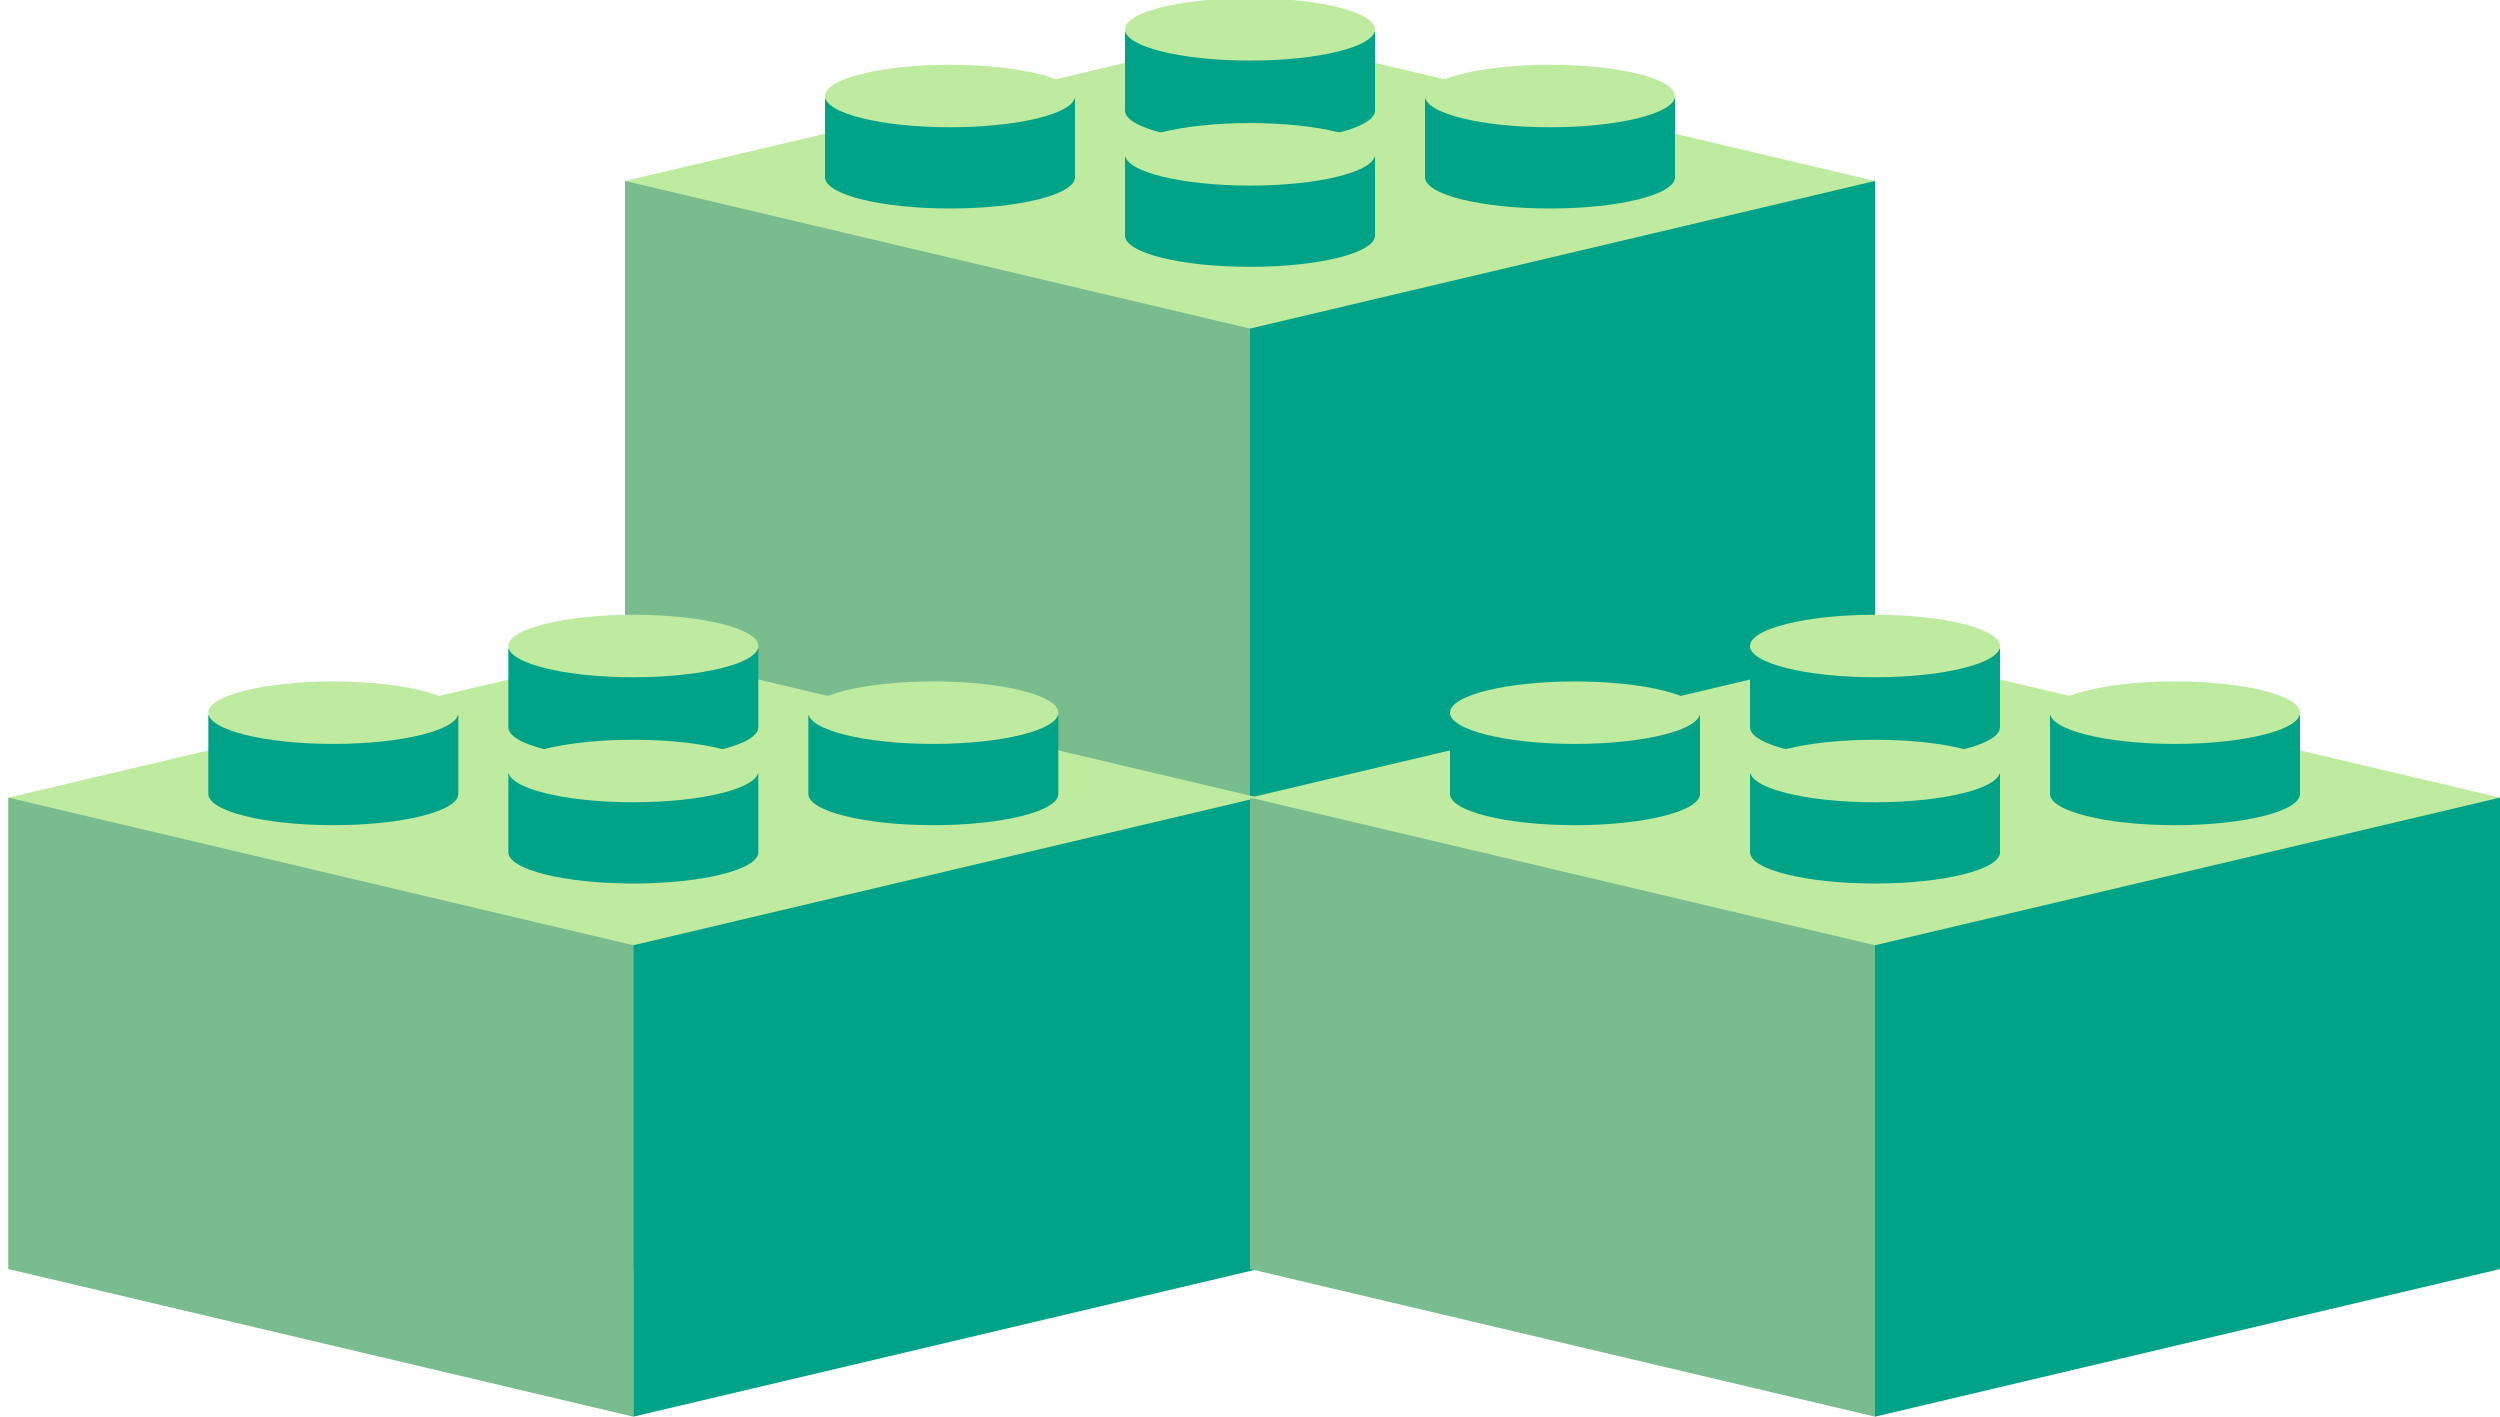 <svg xmlns="http://www.w3.org/2000/svg" xmlns:xlink="http://www.w3.org/1999/xlink" width="300" height="170" viewBox="0 0 300 170">
  <defs>
    <clipPath id="clip-components">
      <rect width="300" height="170"/>
    </clipPath>
  </defs>
  <g id="components" clip-path="url(#clip-components)">
    <g id="Group_342" data-name="Group 342" transform="translate(0 -16)">
      <path id="Union_1" data-name="Union 1" d="M75,94.286V20l75,17.715V94.286Zm-75,0V37.715L75,20V94.286Z" transform="translate(75)" fill="#beeb9f"/>
      <path id="Path_399" data-name="Path 399" d="M0,0,75,17.714V74.286L0,56.571Z" transform="translate(75 37.714)" fill="#79bd8f"/>
      <path id="Path_400" data-name="Path 400" d="M75,0,0,17.714V74.286L75,56.571Z" transform="translate(150 37.714)" fill="#00a388"/>
      <g id="Group_338" data-name="Group 338" transform="translate(135 15.771)">
        <path id="Path_403" data-name="Path 403" d="M30-5.709V3.75C30,5.821,23.284,7.5,15,7.5S0,5.821,0,3.75V-5.709Z" transform="translate(0 9.75)" fill="#00a388"/>
        <ellipse id="Ellipse_26" data-name="Ellipse 26" cx="15" cy="3.75" rx="15" ry="3.75" fill="#beeb9f"/>
      </g>
      <g id="Group_339" data-name="Group 339" transform="translate(135 30.771)">
        <path id="Path_403-2" data-name="Path 403" d="M30-5.709V3.75C30,5.821,23.284,7.5,15,7.5S0,5.821,0,3.75V-5.709Z" transform="translate(0 9.75)" fill="#00a388"/>
        <ellipse id="Ellipse_26-2" data-name="Ellipse 26" cx="15" cy="3.75" rx="15" ry="3.75" fill="#beeb9f"/>
      </g>
      <g id="Group_340" data-name="Group 340" transform="translate(99 23.771)">
        <path id="Path_403-3" data-name="Path 403" d="M30-5.709V3.75C30,5.821,23.284,7.5,15,7.5S0,5.821,0,3.75V-5.709Z" transform="translate(0 9.75)" fill="#00a388"/>
        <ellipse id="Ellipse_26-3" data-name="Ellipse 26" cx="15" cy="3.75" rx="15" ry="3.75" fill="#beeb9f"/>
      </g>
      <g id="Group_341" data-name="Group 341" transform="translate(171 23.771)">
        <path id="Path_403-4" data-name="Path 403" d="M30-5.709V3.75C30,5.821,23.284,7.5,15,7.5S0,5.821,0,3.75V-5.709Z" transform="translate(0 9.75)" fill="#00a388"/>
        <ellipse id="Ellipse_26-4" data-name="Ellipse 26" cx="15" cy="3.75" rx="15" ry="3.75" fill="#beeb9f"/>
      </g>
    </g>
    <g id="Group_343" data-name="Group 343" transform="translate(-74 58)">
      <path id="Union_1-2" data-name="Union 1" d="M75,94.286V20l75,17.715V94.286Zm-75,0V37.715L75,20V94.286Z" transform="translate(75)" fill="#beeb9f"/>
      <path id="Path_399-2" data-name="Path 399" d="M0,0,75,17.714V74.286L0,56.571Z" transform="translate(75 37.714)" fill="#79bd8f"/>
      <path id="Path_400-2" data-name="Path 400" d="M75,0,0,17.714V74.286L75,56.571Z" transform="translate(150 37.714)" fill="#00a388"/>
      <g id="Group_338-2" data-name="Group 338" transform="translate(135 15.771)">
        <path id="Path_403-5" data-name="Path 403" d="M30-5.709V3.75C30,5.821,23.284,7.5,15,7.5S0,5.821,0,3.75V-5.709Z" transform="translate(0 9.75)" fill="#00a388"/>
        <ellipse id="Ellipse_26-5" data-name="Ellipse 26" cx="15" cy="3.75" rx="15" ry="3.75" fill="#beeb9f"/>
      </g>
      <g id="Group_339-2" data-name="Group 339" transform="translate(135 30.771)">
        <path id="Path_403-6" data-name="Path 403" d="M30-5.709V3.75C30,5.821,23.284,7.5,15,7.5S0,5.821,0,3.75V-5.709Z" transform="translate(0 9.75)" fill="#00a388"/>
        <ellipse id="Ellipse_26-6" data-name="Ellipse 26" cx="15" cy="3.75" rx="15" ry="3.75" fill="#beeb9f"/>
      </g>
      <g id="Group_340-2" data-name="Group 340" transform="translate(99 23.771)">
        <path id="Path_403-7" data-name="Path 403" d="M30-5.709V3.75C30,5.821,23.284,7.5,15,7.5S0,5.821,0,3.75V-5.709Z" transform="translate(0 9.75)" fill="#00a388"/>
        <ellipse id="Ellipse_26-7" data-name="Ellipse 26" cx="15" cy="3.75" rx="15" ry="3.75" fill="#beeb9f"/>
      </g>
      <g id="Group_341-2" data-name="Group 341" transform="translate(171 23.771)">
        <path id="Path_403-8" data-name="Path 403" d="M30-5.709V3.75C30,5.821,23.284,7.5,15,7.5S0,5.821,0,3.75V-5.709Z" transform="translate(0 9.75)" fill="#00a388"/>
        <ellipse id="Ellipse_26-8" data-name="Ellipse 26" cx="15" cy="3.75" rx="15" ry="3.75" fill="#beeb9f"/>
      </g>
    </g>
    <g id="Group_344" data-name="Group 344" transform="translate(75 58)">
      <path id="Union_1-3" data-name="Union 1" d="M75,94.286V20l75,17.715V94.286Zm-75,0V37.715L75,20V94.286Z" transform="translate(75)" fill="#beeb9f"/>
      <path id="Path_399-3" data-name="Path 399" d="M0,0,75,17.714V74.286L0,56.571Z" transform="translate(75 37.714)" fill="#79bd8f"/>
      <path id="Path_400-3" data-name="Path 400" d="M75,0,0,17.714V74.286L75,56.571Z" transform="translate(150 37.714)" fill="#00a388"/>
      <g id="Group_338-3" data-name="Group 338" transform="translate(135 15.771)">
        <path id="Path_403-9" data-name="Path 403" d="M30-5.709V3.75C30,5.821,23.284,7.5,15,7.5S0,5.821,0,3.75V-5.709Z" transform="translate(0 9.75)" fill="#00a388"/>
        <ellipse id="Ellipse_26-9" data-name="Ellipse 26" cx="15" cy="3.75" rx="15" ry="3.75" fill="#beeb9f"/>
      </g>
      <g id="Group_339-3" data-name="Group 339" transform="translate(135 30.771)">
        <path id="Path_403-10" data-name="Path 403" d="M30-5.709V3.75C30,5.821,23.284,7.5,15,7.5S0,5.821,0,3.75V-5.709Z" transform="translate(0 9.75)" fill="#00a388"/>
        <ellipse id="Ellipse_26-10" data-name="Ellipse 26" cx="15" cy="3.75" rx="15" ry="3.75" fill="#beeb9f"/>
      </g>
      <g id="Group_340-3" data-name="Group 340" transform="translate(99 23.771)">
        <path id="Path_403-11" data-name="Path 403" d="M30-5.709V3.75C30,5.821,23.284,7.5,15,7.5S0,5.821,0,3.75V-5.709Z" transform="translate(0 9.75)" fill="#00a388"/>
        <ellipse id="Ellipse_26-11" data-name="Ellipse 26" cx="15" cy="3.75" rx="15" ry="3.75" fill="#beeb9f"/>
      </g>
      <g id="Group_341-3" data-name="Group 341" transform="translate(171 23.771)">
        <path id="Path_403-12" data-name="Path 403" d="M30-5.709V3.75C30,5.821,23.284,7.5,15,7.5S0,5.821,0,3.75V-5.709Z" transform="translate(0 9.75)" fill="#00a388"/>
        <ellipse id="Ellipse_26-12" data-name="Ellipse 26" cx="15" cy="3.75" rx="15" ry="3.75" fill="#beeb9f"/>
      </g>
    </g>
  </g>
</svg>
